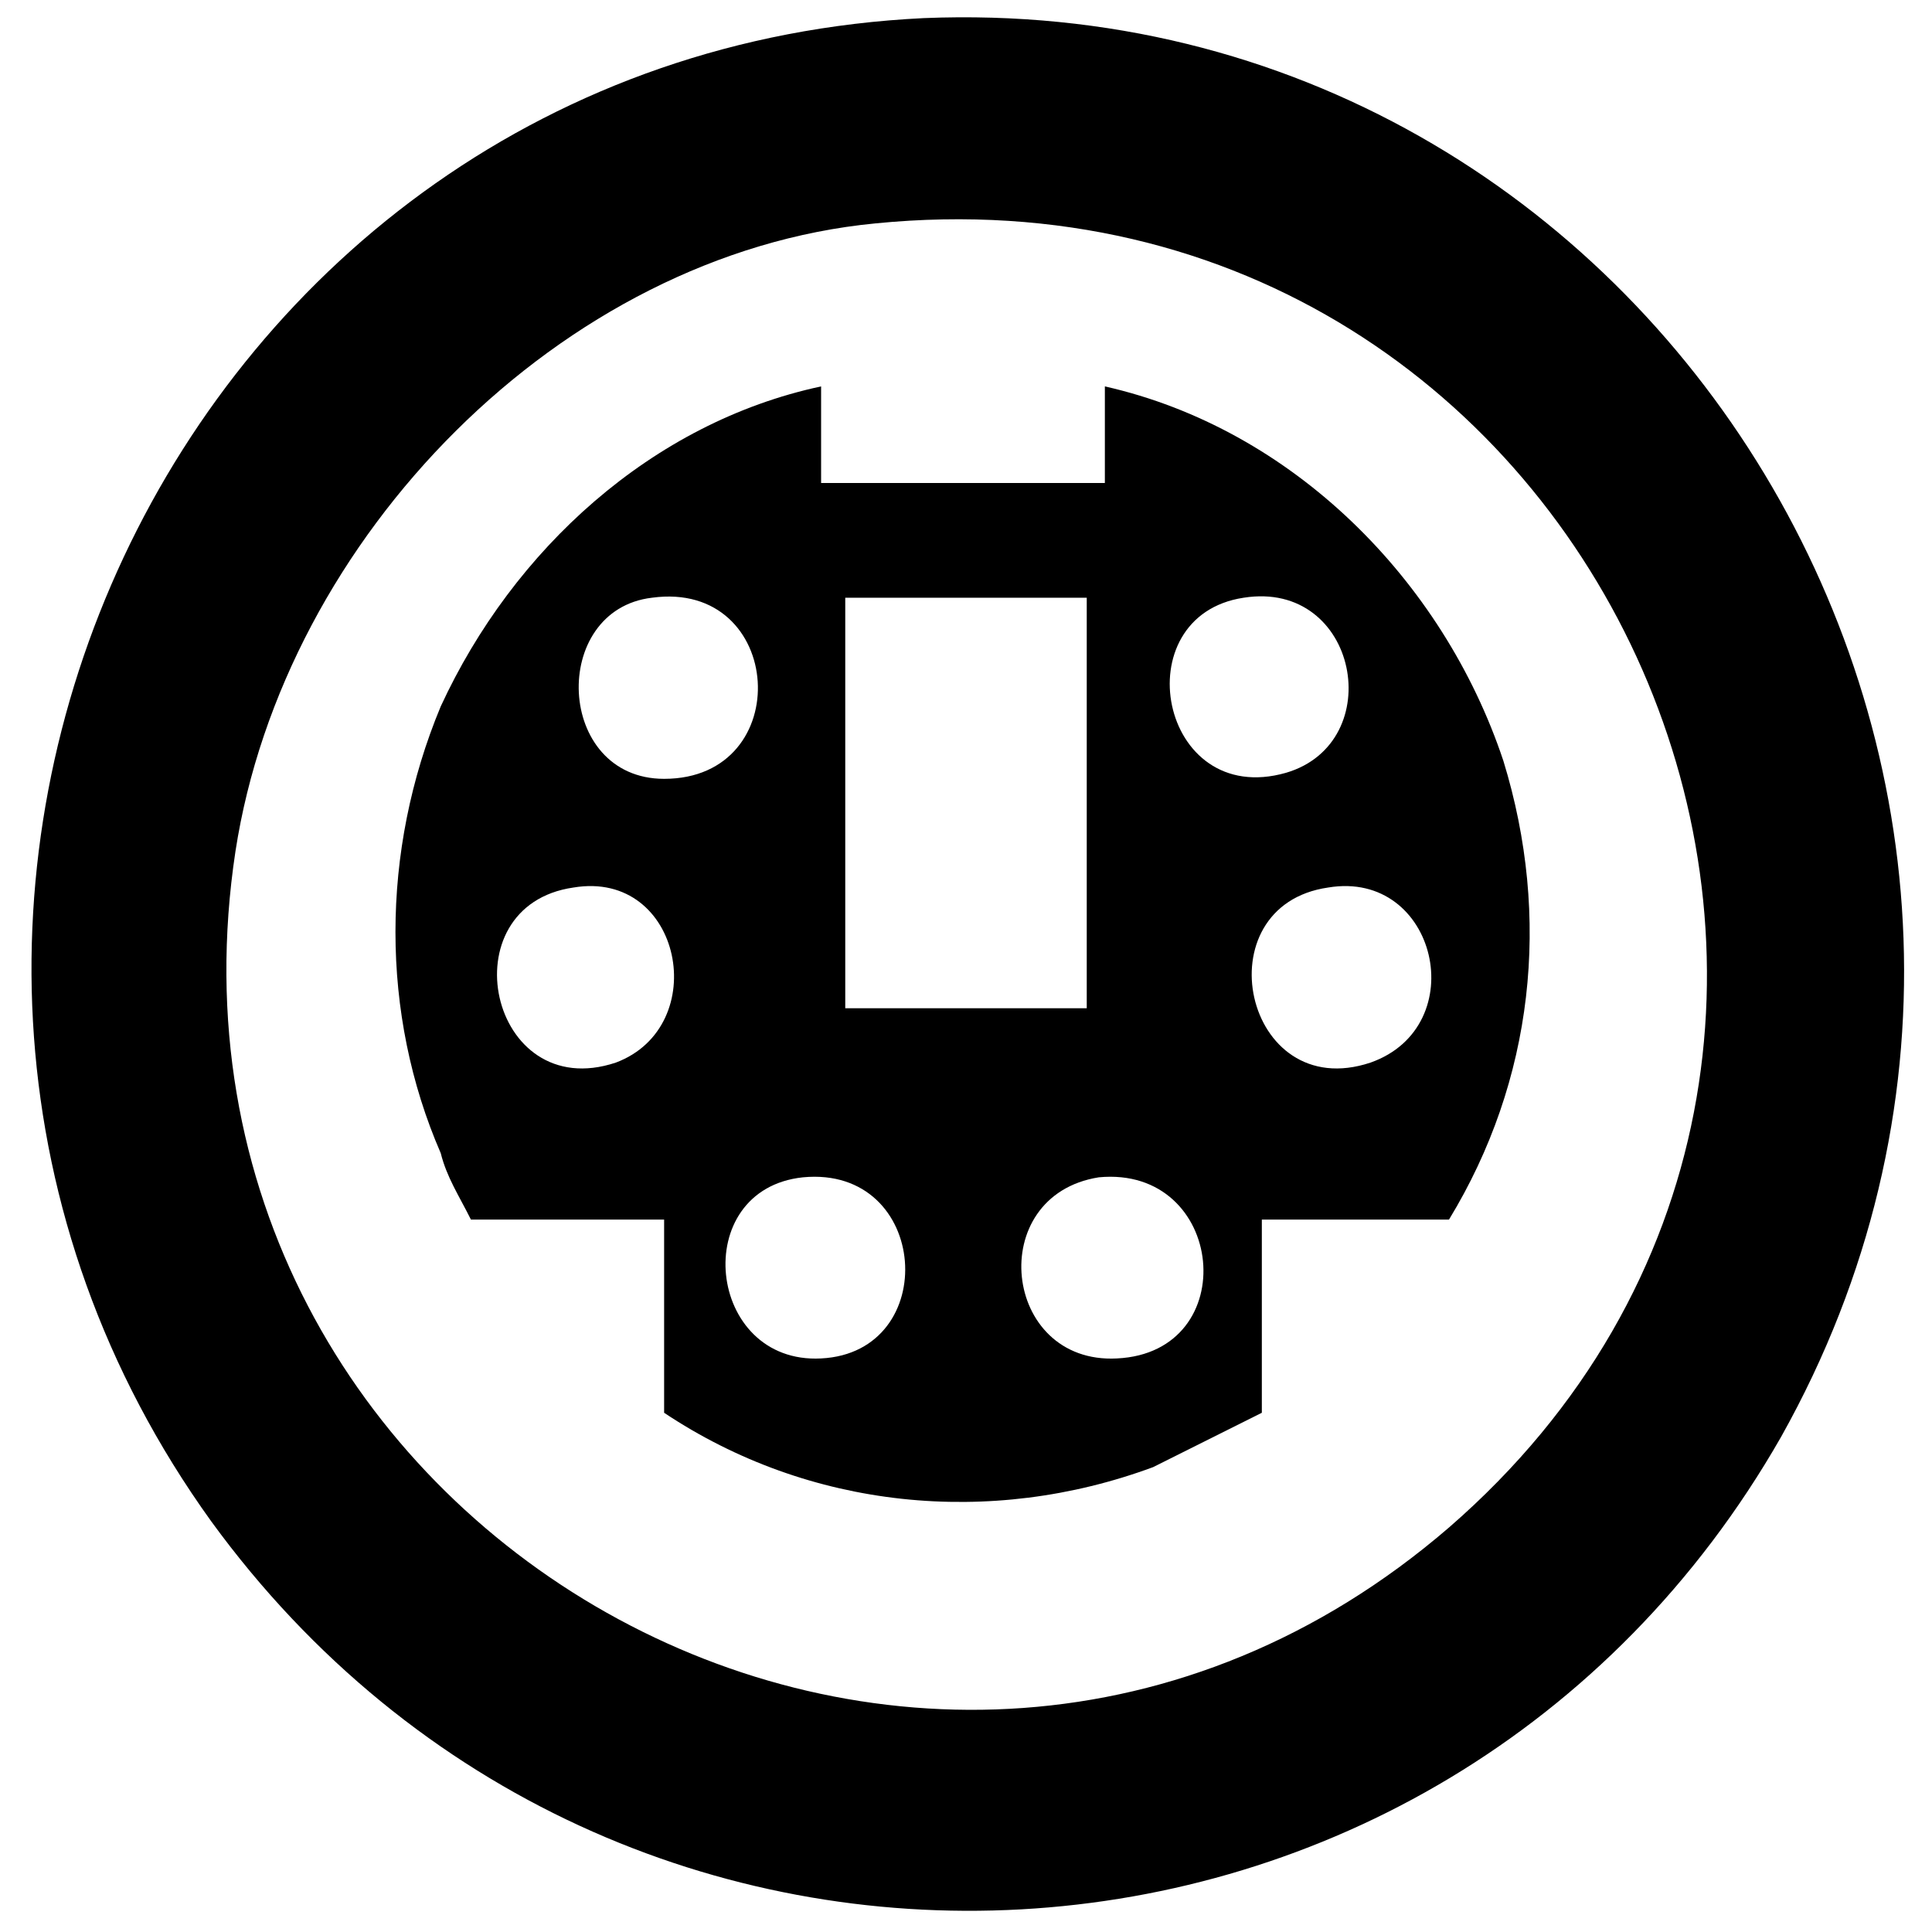 <?xml version="1.0" encoding="utf-8"?>
<!-- Generator: Adobe Illustrator 29.7.1, SVG Export Plug-In . SVG Version: 9.03 Build 0)  -->
<svg version="1.1" id="Layer_1" xmlns="http://www.w3.org/2000/svg" xmlns:xlink="http://www.w3.org/1999/xlink" x="0px" y="0px"
	 viewBox="0 0 32 32" style="enable-background:new 0 0 32 32;" xml:space="preserve">
<g>
	<path d="M15.3,0.3c12.2-0.5,20.2,12.8,14.2,23.5c-5.6,9.8-19.3,10.6-26,1.4C-3.7,15.2,2.9,0.9,15.3,0.3L15.3,0.3z M14.5,3.7
		C9.3,4.2,4.7,8.9,3.9,14.1C2.2,25.3,15.3,32.8,24,25.3C33.1,17.4,26.6,2.5,14.5,3.7L14.5,3.7z"/>
	<path d="M13.6,6.4V8h4.7V6.4c3.1,0.7,5.6,3.2,6.6,6.2c0.8,2.6,0.5,5.3-0.9,7.6h-3.1v3.2c-0.6,0.3-1.2,0.6-1.8,0.9
		c-2.7,1-5.7,0.7-8.1-0.9v-3.2H7.8c-0.2-0.4-0.4-0.7-0.5-1.1c-1-2.3-1-5,0-7.4C8.5,9.1,10.8,7,13.6,6.4L13.6,6.4z M10.8,9.9
		c-1.7,0.2-1.6,3,0.2,3C13.2,12.9,13,9.6,10.8,9.9z M20.6,9.9c-2,0.3-1.4,3.5,0.7,2.9C23,12.3,22.5,9.6,20.6,9.9z M18,16.7V9.9l0,0
		H14l0,0v6.8H18L18,16.7z M9.5,14.7c-2.1,0.3-1.4,3.6,0.7,2.9C11.8,17,11.3,14.4,9.5,14.7z M22,14.7c-2.1,0.3-1.4,3.6,0.7,2.9
		C24.4,17,23.8,14.4,22,14.7z M13.3,19.5c-1.9,0.2-1.6,3.1,0.3,3C15.6,22.4,15.4,19.3,13.3,19.5z M18.2,19.5c-1.9,0.3-1.6,3.1,0.3,3
		C20.6,22.4,20.3,19.3,18.2,19.5z"/>
</g>
</svg>
